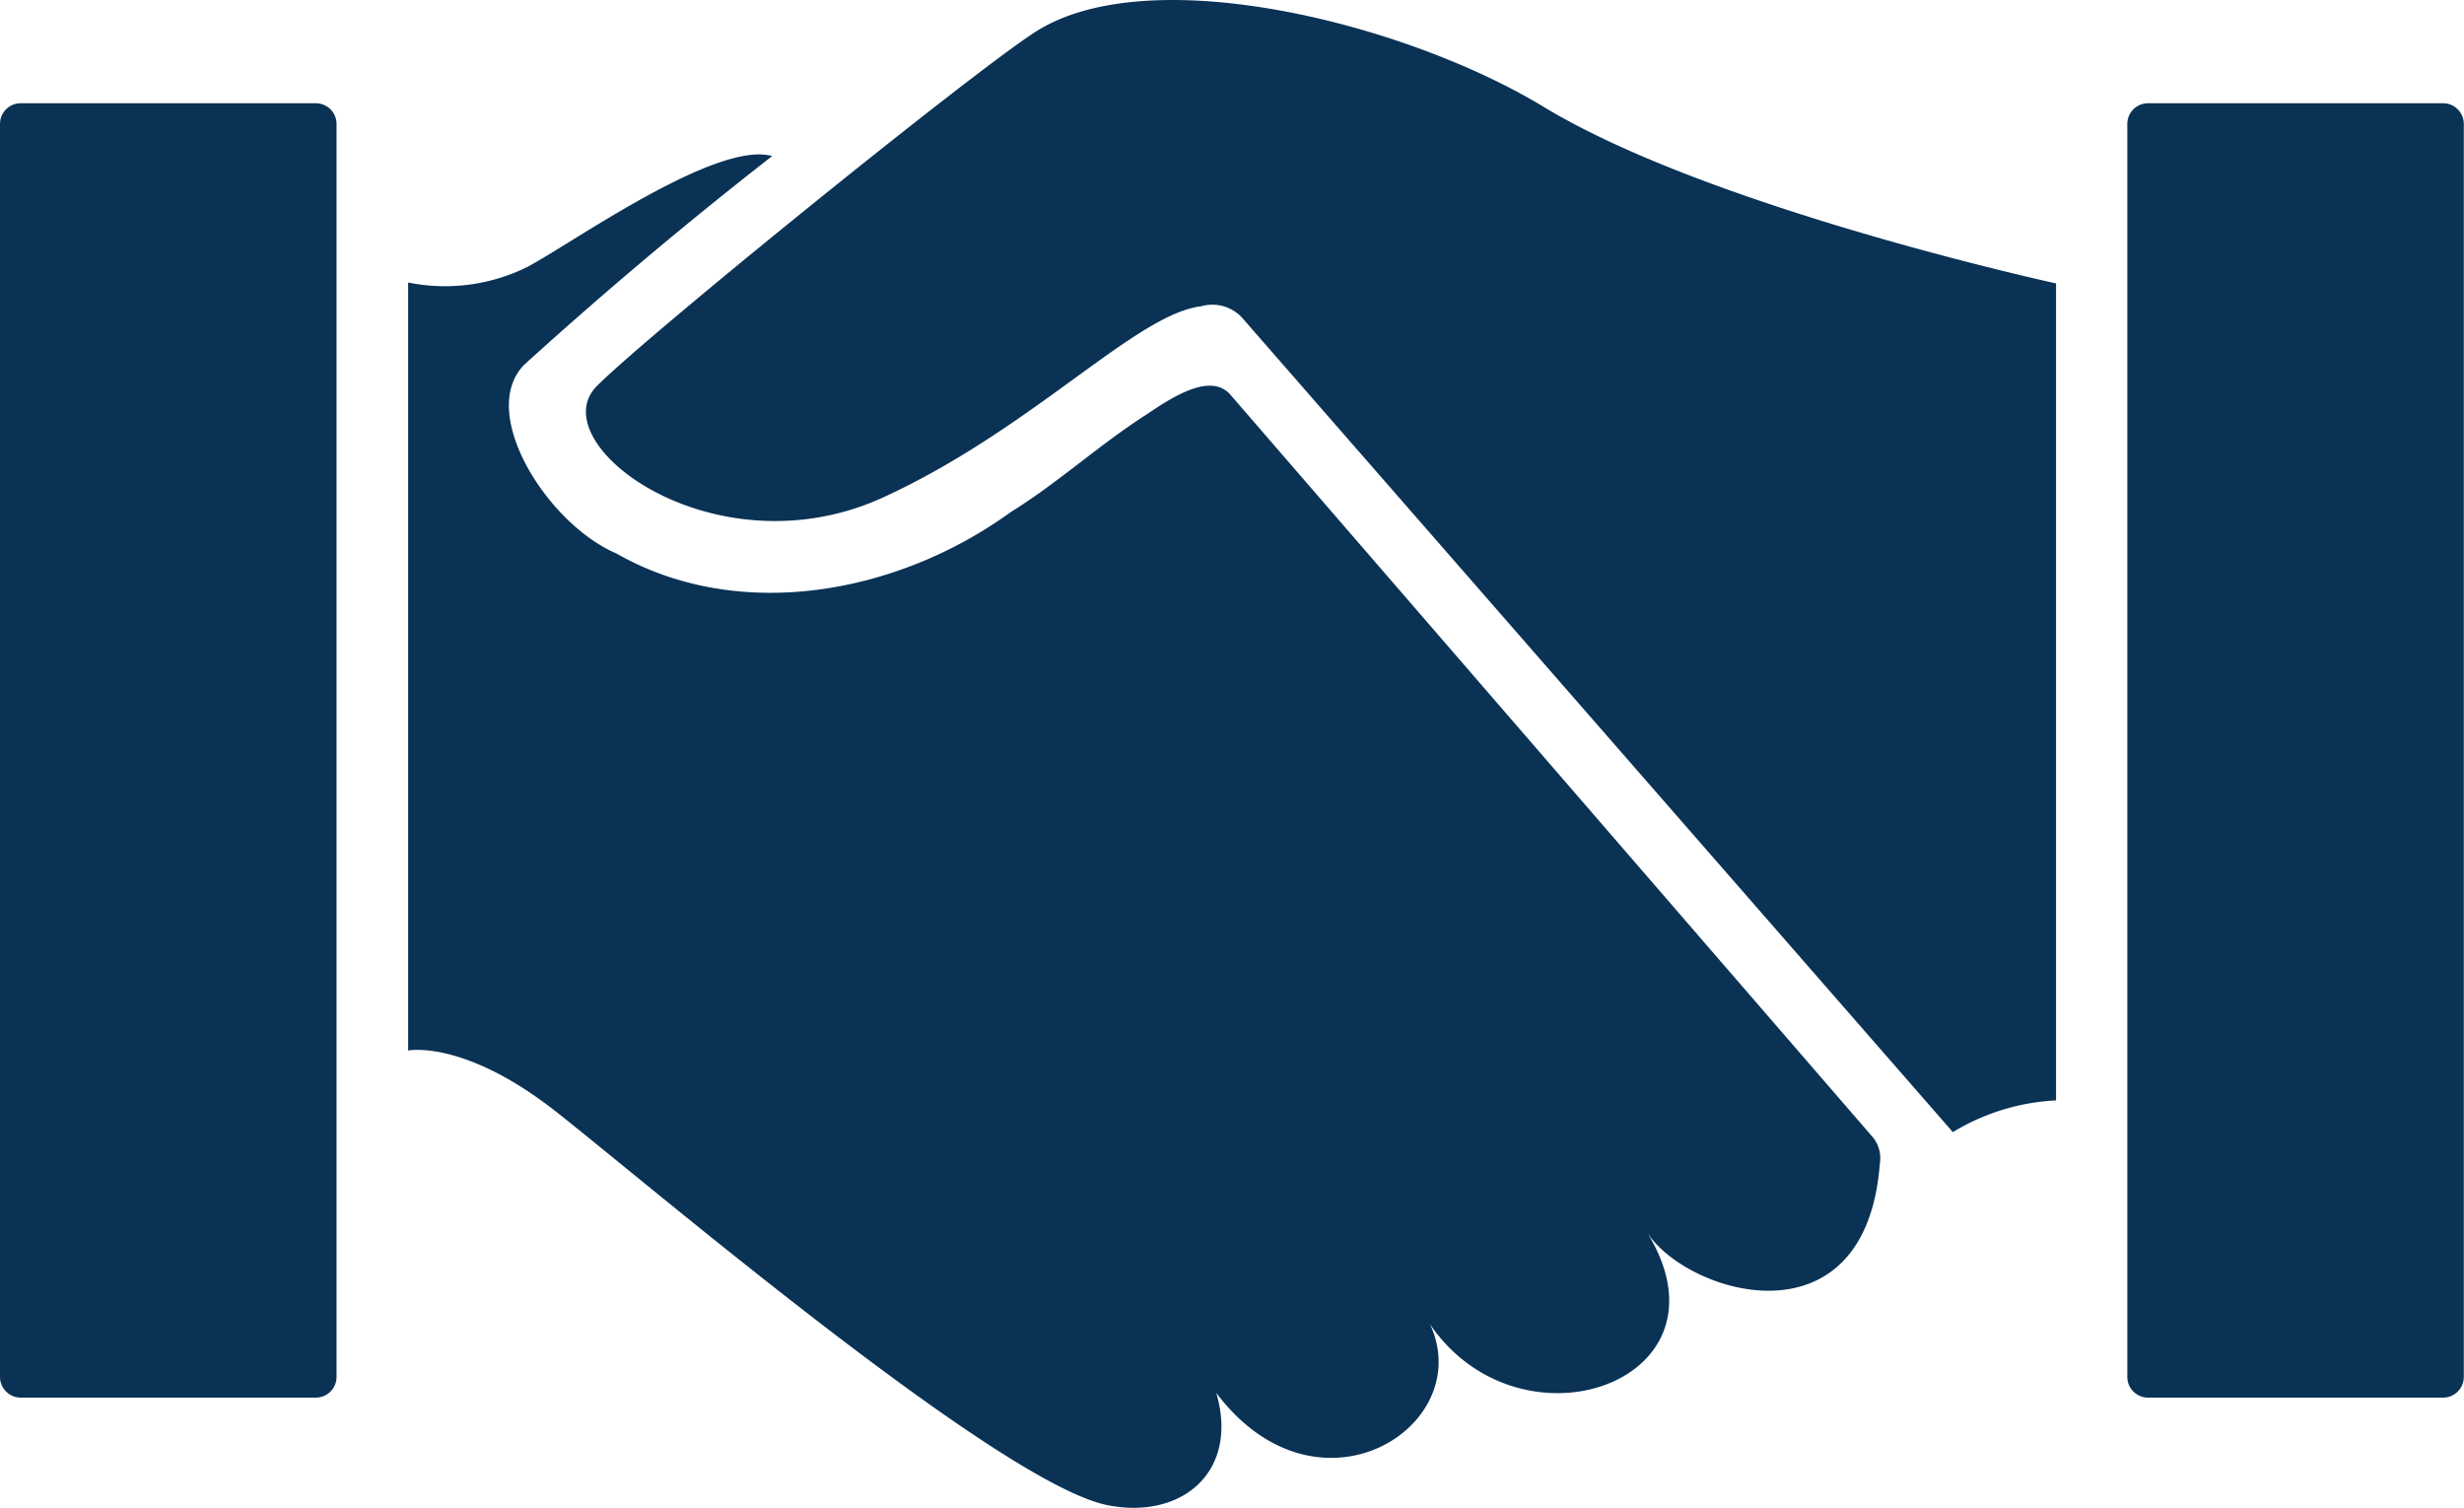 <svg xmlns="http://www.w3.org/2000/svg" width="50" height="30.597"><defs><clipPath id="a"><path fill="#093255" d="M0 0h50v30.597H0z"/></clipPath></defs><g clip-path="url(#a)" fill="#093255"><path d="M20.99.66c-1.366.891-7.829 6.123-8.875 7.17-1.163 1.164 2.393 3.833 5.816 2.259 3.043-1.4 5.111-3.716 6.447-3.875a.819.819 0 01.825.231l14.425 16.528a4.451 4.451 0 012.094-.644V5.751s-7.01-1.525-10.4-3.584C28.502.457 23.285-.84 20.99.66"/><path d="M10.719 5.408a3.771 3.771 0 01-2.437.325v15.584s1.131-.231 3.006 1.244 8.985 7.536 11.184 7.981c1.5.3 2.678-.668 2.209-2.278 2.069 2.745 5.3.672 4.337-1.393 1.853 2.712 6.274 1.149 4.4-1.87.81 1.264 4.439 2.369 4.728-1.389a.678.678 0 00-.13-.521L24.963 8.004c-.386-.427-1.1 0-1.687.4-.955.608-1.808 1.395-2.772 1.991-2.26 1.64-5.483 2.27-8 .834-1.4-.6-2.825-2.861-1.863-3.831a87.543 87.543 0 015.028-4.231c-1.124-.32-4.025 1.743-4.951 2.241m32.87-3.313h5.988a.42.42 0 01.42.42V27.94a.42.42 0 01-.42.42h-5.988a.42.42 0 01-.42-.42V2.515a.42.42 0 01.42-.42m-43.168 0h5.989a.42.42 0 01.42.42V27.94a.42.42 0 01-.42.42H.42a.42.42 0 01-.42-.42V2.515a.42.42 0 01.42-.42"/></g></svg>